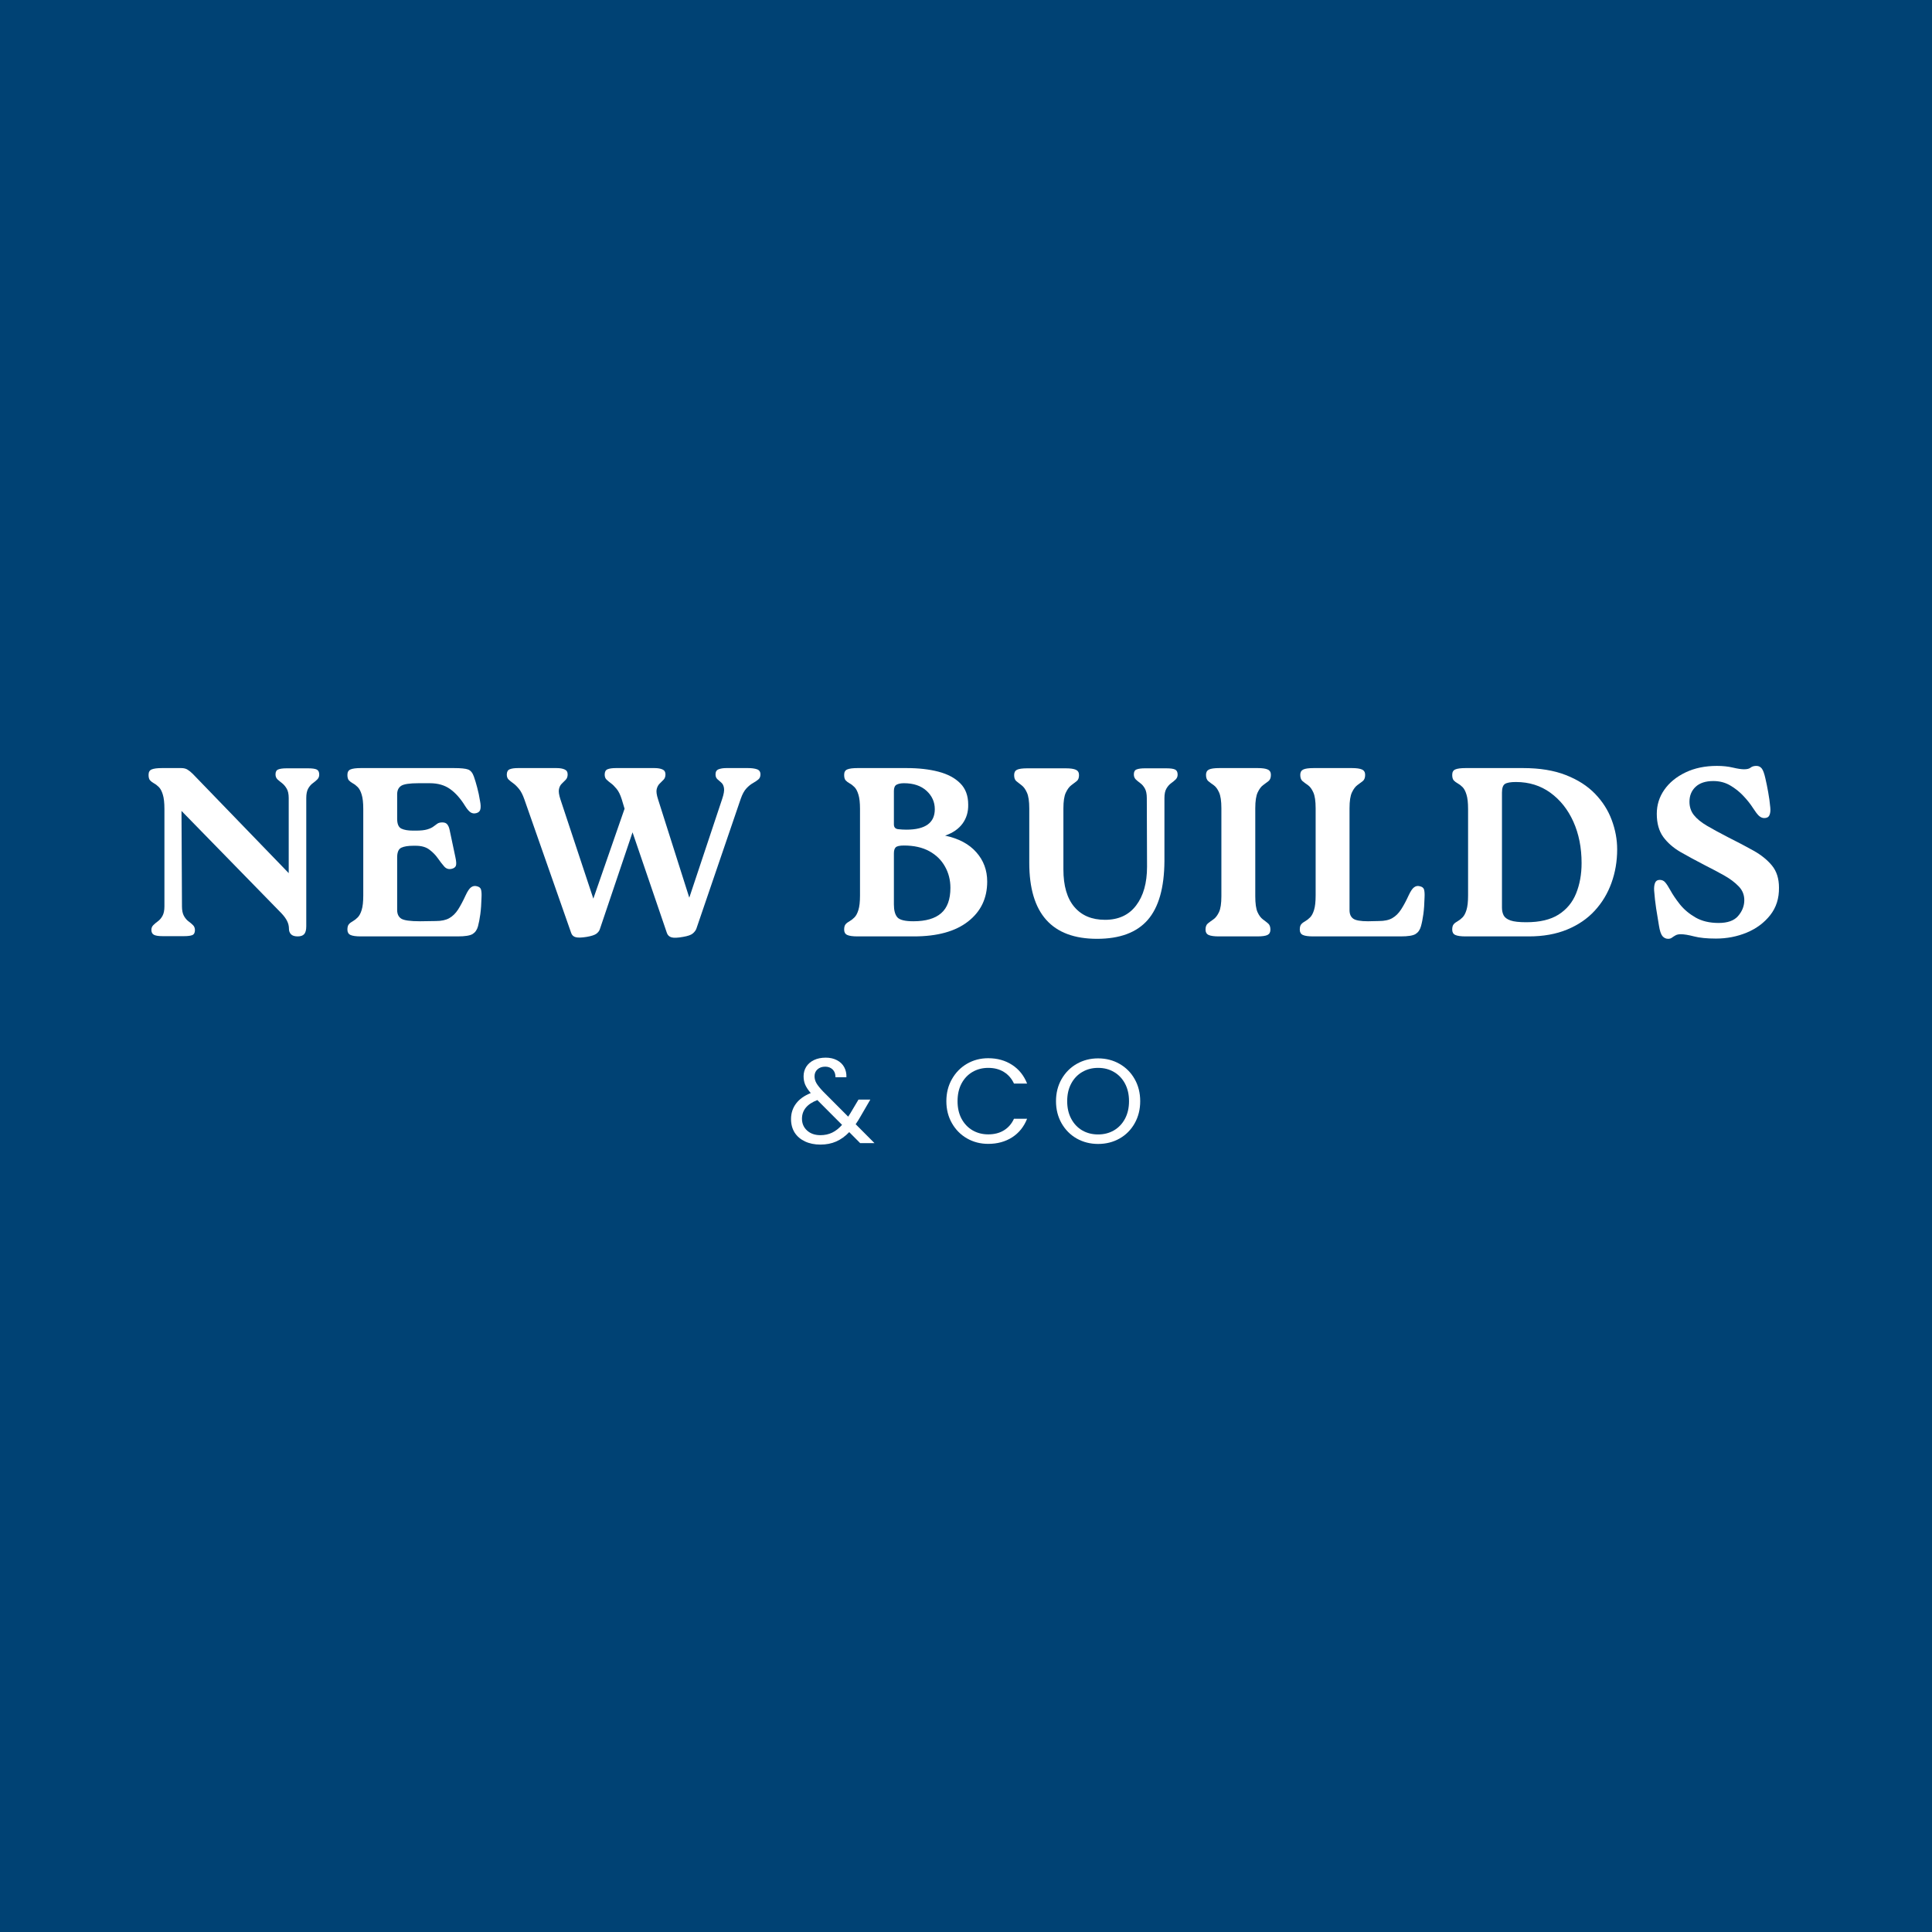 <svg xmlns="http://www.w3.org/2000/svg" xmlns:xlink="http://www.w3.org/1999/xlink" width="500" zoomAndPan="magnify" viewBox="0 0 375 375" height="500" preserveAspectRatio="xMidYMid meet" version="1.0"><defs><g/></defs><rect x="-37.5" width="450" fill="#ffffff" y="-37.5" height="450" fill-opacity="1"/><rect x="-37.5" width="450" fill="#004274" y="-37.5" height="450" fill-opacity="1"/><g fill="#ffffff" fill-opacity="1"><g transform="translate(27.571, 181.755)"><g><path d="M 28.094 -32.625 L 32.203 -32.625 C 33.016 -32.625 33.582 -32.547 33.906 -32.391 C 34.227 -32.234 34.391 -31.906 34.391 -31.406 C 34.391 -31.031 34.266 -30.719 34.016 -30.469 C 33.773 -30.227 33.484 -29.984 33.141 -29.734 C 32.797 -29.484 32.5 -29.141 32.25 -28.703 C 32 -28.266 31.875 -27.645 31.875 -26.844 L 31.875 -1.953 C 31.875 -1.242 31.738 -0.738 31.469 -0.438 C 31.207 -0.145 30.785 0 30.203 0 C 29.609 0 29.176 -0.141 28.906 -0.422 C 28.645 -0.703 28.516 -1.047 28.516 -1.453 C 28.516 -2.004 28.395 -2.516 28.156 -2.984 C 27.926 -3.453 27.562 -3.953 27.062 -4.484 L 7.656 -24.359 L 7.75 -5.828 C 7.75 -5.055 7.875 -4.441 8.125 -3.984 C 8.375 -3.535 8.664 -3.188 9 -2.938 C 9.344 -2.688 9.641 -2.438 9.891 -2.188 C 10.141 -1.938 10.266 -1.613 10.266 -1.219 C 10.266 -0.719 10.094 -0.395 9.75 -0.25 C 9.406 -0.113 8.863 -0.047 8.125 -0.047 L 4.016 -0.047 C 3.234 -0.047 2.672 -0.129 2.328 -0.297 C 1.984 -0.473 1.812 -0.797 1.812 -1.266 C 1.812 -1.629 1.938 -1.938 2.188 -2.188 C 2.438 -2.438 2.734 -2.688 3.078 -2.938 C 3.422 -3.188 3.719 -3.535 3.969 -3.984 C 4.219 -4.441 4.344 -5.055 4.344 -5.828 L 4.344 -24.734 C 4.344 -25.953 4.238 -26.883 4.031 -27.531 C 3.832 -28.188 3.578 -28.672 3.266 -28.984 C 2.953 -29.297 2.641 -29.535 2.328 -29.703 C 2.016 -29.879 1.758 -30.07 1.562 -30.281 C 1.363 -30.5 1.266 -30.859 1.266 -31.359 C 1.266 -31.891 1.461 -32.238 1.859 -32.406 C 2.266 -32.582 2.938 -32.672 3.875 -32.672 L 7.609 -32.672 C 8.109 -32.672 8.52 -32.566 8.844 -32.359 C 9.164 -32.16 9.5 -31.891 9.844 -31.547 L 28.469 -12.281 L 28.469 -26.844 C 28.469 -27.645 28.332 -28.266 28.062 -28.703 C 27.801 -29.141 27.508 -29.484 27.188 -29.734 C 26.863 -29.984 26.566 -30.227 26.297 -30.469 C 26.035 -30.719 25.906 -31.047 25.906 -31.453 C 25.906 -31.953 26.082 -32.27 26.438 -32.406 C 26.789 -32.551 27.344 -32.625 28.094 -32.625 Z M 28.094 -32.625 "/></g></g></g><g fill="#ffffff" fill-opacity="1"><g transform="translate(66.026, 181.755)"><g><path d="M 26.469 -9.75 C 26.957 -9.656 27.25 -9.43 27.344 -9.078 C 27.438 -8.723 27.469 -8.234 27.438 -7.609 C 27.406 -6.328 27.328 -5.227 27.203 -4.312 C 27.078 -3.395 26.926 -2.609 26.75 -1.953 C 26.562 -1.273 26.219 -0.781 25.719 -0.469 C 25.219 -0.156 24.254 0 22.828 0 L 4.016 0 C 3.078 0 2.406 -0.094 2 -0.281 C 1.602 -0.469 1.406 -0.812 1.406 -1.312 C 1.406 -1.801 1.504 -2.156 1.703 -2.375 C 1.898 -2.594 2.156 -2.785 2.469 -2.953 C 2.781 -3.129 3.094 -3.375 3.406 -3.688 C 3.719 -4 3.973 -4.477 4.172 -5.125 C 4.379 -5.781 4.484 -6.719 4.484 -7.938 L 4.484 -24.734 C 4.484 -25.953 4.379 -26.883 4.172 -27.531 C 3.973 -28.188 3.719 -28.672 3.406 -28.984 C 3.094 -29.297 2.781 -29.535 2.469 -29.703 C 2.156 -29.879 1.898 -30.07 1.703 -30.281 C 1.504 -30.5 1.406 -30.859 1.406 -31.359 C 1.406 -31.891 1.602 -32.238 2 -32.406 C 2.406 -32.582 3.078 -32.672 4.016 -32.672 L 22.078 -32.672 C 23.441 -32.672 24.363 -32.578 24.844 -32.391 C 25.332 -32.203 25.703 -31.75 25.953 -31.031 C 26.172 -30.414 26.383 -29.707 26.594 -28.906 C 26.812 -28.113 27 -27.223 27.156 -26.234 C 27.281 -25.609 27.301 -25.098 27.219 -24.703 C 27.145 -24.316 26.895 -24.062 26.469 -23.938 C 26.031 -23.812 25.645 -23.859 25.312 -24.078 C 24.988 -24.297 24.641 -24.703 24.266 -25.297 C 23.367 -26.754 22.391 -27.859 21.328 -28.609 C 20.273 -29.359 18.969 -29.734 17.406 -29.734 L 15.219 -29.734 C 13.469 -29.734 12.336 -29.562 11.828 -29.219 C 11.316 -28.875 11.062 -28.328 11.062 -27.578 L 11.062 -22.828 C 11.062 -21.828 11.332 -21.191 11.875 -20.922 C 12.414 -20.66 13.188 -20.531 14.188 -20.531 L 14.656 -20.531 C 15.625 -20.531 16.367 -20.609 16.891 -20.766 C 17.422 -20.922 17.828 -21.109 18.109 -21.328 C 18.391 -21.547 18.645 -21.734 18.875 -21.891 C 19.113 -22.047 19.43 -22.125 19.828 -22.125 C 20.266 -22.125 20.582 -22 20.781 -21.75 C 20.988 -21.5 21.141 -21.156 21.234 -20.719 L 22.359 -15.406 C 22.547 -14.562 22.578 -13.988 22.453 -13.688 C 22.328 -13.395 22.047 -13.203 21.609 -13.109 C 21.047 -12.984 20.57 -13.141 20.188 -13.578 C 19.801 -14.016 19.391 -14.547 18.953 -15.172 C 18.516 -15.797 17.969 -16.352 17.312 -16.844 C 16.656 -17.344 15.77 -17.594 14.656 -17.594 L 14.188 -17.594 C 13.188 -17.594 12.414 -17.469 11.875 -17.219 C 11.332 -16.969 11.062 -16.332 11.062 -15.312 L 11.062 -5.141 C 11.062 -4.359 11.32 -3.797 11.844 -3.453 C 12.375 -3.109 13.594 -2.938 15.5 -2.938 L 18.578 -2.984 C 19.66 -2.984 20.531 -3.172 21.188 -3.547 C 21.844 -3.922 22.41 -4.477 22.891 -5.219 C 23.367 -5.969 23.859 -6.891 24.359 -7.984 C 24.734 -8.785 25.082 -9.301 25.406 -9.531 C 25.738 -9.77 26.094 -9.844 26.469 -9.75 Z M 26.469 -9.75 "/></g></g></g><g fill="#ffffff" fill-opacity="1"><g transform="translate(97.9, 181.755)"><g><path d="M 43.078 -32.672 L 47.281 -32.672 C 48 -32.672 48.582 -32.594 49.031 -32.438 C 49.477 -32.281 49.703 -31.953 49.703 -31.453 C 49.703 -31.016 49.562 -30.68 49.281 -30.453 C 49 -30.223 48.648 -29.988 48.234 -29.75 C 47.816 -29.52 47.395 -29.176 46.969 -28.719 C 46.551 -28.27 46.188 -27.598 45.875 -26.703 L 37.25 -1.453 C 37.125 -1.141 36.895 -0.844 36.562 -0.562 C 36.238 -0.281 35.609 -0.062 34.672 0.094 C 33.648 0.281 32.91 0.312 32.453 0.188 C 32.004 0.062 31.703 -0.219 31.547 -0.656 L 24.875 -20.203 L 18.531 -1.406 C 18.438 -1.094 18.219 -0.801 17.875 -0.531 C 17.531 -0.27 16.895 -0.062 15.969 0.094 C 15 0.25 14.297 0.27 13.859 0.156 C 13.422 0.051 13.125 -0.219 12.969 -0.656 L 3.875 -26.609 C 3.562 -27.504 3.207 -28.188 2.812 -28.656 C 2.426 -29.125 2.055 -29.484 1.703 -29.734 C 1.348 -29.984 1.051 -30.223 0.812 -30.453 C 0.582 -30.68 0.469 -31 0.469 -31.406 C 0.469 -31.938 0.656 -32.281 1.031 -32.438 C 1.406 -32.594 1.945 -32.672 2.656 -32.672 L 10.125 -32.672 C 10.781 -32.672 11.301 -32.582 11.688 -32.406 C 12.082 -32.238 12.281 -31.922 12.281 -31.453 C 12.281 -31.016 12.16 -30.672 11.922 -30.422 C 11.691 -30.18 11.438 -29.926 11.156 -29.656 C 10.875 -29.395 10.688 -29.035 10.594 -28.578 C 10.5 -28.129 10.594 -27.473 10.875 -26.609 L 17.266 -7.328 L 23.328 -24.781 L 22.781 -26.609 C 22.5 -27.504 22.16 -28.188 21.766 -28.656 C 21.379 -29.125 21.016 -29.484 20.672 -29.734 C 20.328 -29.984 20.039 -30.223 19.812 -30.453 C 19.582 -30.68 19.469 -31 19.469 -31.406 C 19.469 -31.938 19.648 -32.281 20.016 -32.438 C 20.391 -32.594 20.938 -32.672 21.656 -32.672 L 29.125 -32.672 C 29.781 -32.672 30.301 -32.582 30.688 -32.406 C 31.07 -32.238 31.266 -31.922 31.266 -31.453 C 31.266 -31.016 31.145 -30.672 30.906 -30.422 C 30.676 -30.18 30.422 -29.926 30.141 -29.656 C 29.867 -29.395 29.676 -29.035 29.562 -28.578 C 29.457 -28.129 29.547 -27.473 29.828 -26.609 L 35.891 -7.516 L 42.281 -26.703 C 42.594 -27.629 42.707 -28.328 42.625 -28.797 C 42.551 -29.266 42.379 -29.613 42.109 -29.844 C 41.848 -30.082 41.594 -30.305 41.344 -30.516 C 41.102 -30.734 40.984 -31.047 40.984 -31.453 C 40.984 -31.953 41.18 -32.281 41.578 -32.438 C 41.984 -32.594 42.484 -32.672 43.078 -32.672 Z M 43.078 -32.672 "/></g></g></g><g fill="#ffffff" fill-opacity="1"><g transform="translate(150.309, 181.755)"><g/></g></g><g fill="#ffffff" fill-opacity="1"><g transform="translate(162.443, 181.755)"><g><path d="M 21 -19.562 C 23.645 -19 25.664 -17.922 27.062 -16.328 C 28.469 -14.742 29.172 -12.848 29.172 -10.641 C 29.172 -7.398 27.93 -4.816 25.453 -2.891 C 22.984 -0.961 19.477 0 14.938 0 L 4.016 0 C 3.078 0 2.406 -0.094 2 -0.281 C 1.602 -0.469 1.406 -0.812 1.406 -1.312 C 1.406 -1.801 1.504 -2.156 1.703 -2.375 C 1.898 -2.594 2.156 -2.785 2.469 -2.953 C 2.781 -3.129 3.094 -3.375 3.406 -3.688 C 3.719 -4 3.973 -4.477 4.172 -5.125 C 4.379 -5.781 4.484 -6.719 4.484 -7.938 L 4.484 -24.734 C 4.484 -25.953 4.379 -26.883 4.172 -27.531 C 3.973 -28.188 3.719 -28.672 3.406 -28.984 C 3.094 -29.297 2.781 -29.535 2.469 -29.703 C 2.156 -29.879 1.898 -30.07 1.703 -30.281 C 1.504 -30.5 1.406 -30.859 1.406 -31.359 C 1.406 -31.891 1.602 -32.238 2 -32.406 C 2.406 -32.582 3.078 -32.672 4.016 -32.672 L 13.531 -32.672 C 15.863 -32.672 17.926 -32.438 19.719 -31.969 C 21.508 -31.5 22.914 -30.75 23.938 -29.719 C 24.969 -28.695 25.484 -27.316 25.484 -25.578 C 25.516 -24.172 25.148 -22.945 24.391 -21.906 C 23.629 -20.863 22.5 -20.082 21 -19.562 Z M 11.062 -28.234 L 11.062 -21.75 C 11.062 -21.188 11.332 -20.875 11.875 -20.812 C 12.414 -20.75 12.953 -20.719 13.484 -20.719 C 17.16 -20.719 19 -22.039 19 -24.688 C 19 -26.094 18.461 -27.285 17.391 -28.266 C 16.316 -29.242 14.859 -29.734 13.016 -29.734 C 12.43 -29.734 11.957 -29.641 11.594 -29.453 C 11.238 -29.266 11.062 -28.859 11.062 -28.234 Z M 14.844 -2.938 C 17.238 -2.938 19.035 -3.457 20.234 -4.5 C 21.43 -5.539 22.031 -7.18 22.031 -9.422 C 22.031 -10.953 21.676 -12.336 20.969 -13.578 C 20.27 -14.828 19.254 -15.816 17.922 -16.547 C 16.586 -17.273 14.953 -17.641 13.016 -17.641 C 12.18 -17.641 11.645 -17.52 11.406 -17.281 C 11.176 -17.051 11.062 -16.66 11.062 -16.109 L 11.062 -6.203 C 11.062 -5.055 11.285 -4.223 11.734 -3.703 C 12.191 -3.191 13.227 -2.938 14.844 -2.938 Z M 14.844 -2.938 "/></g></g></g><g fill="#ffffff" fill-opacity="1"><g transform="translate(195.578, 181.755)"><g><path d="M 17.359 0.469 C 8.586 0.469 4.203 -4.445 4.203 -14.281 L 4.203 -24.828 C 4.203 -26.223 4.051 -27.25 3.75 -27.906 C 3.457 -28.562 3.113 -29.035 2.719 -29.328 C 2.332 -29.629 1.992 -29.895 1.703 -30.125 C 1.41 -30.363 1.266 -30.758 1.266 -31.312 C 1.266 -31.812 1.445 -32.156 1.812 -32.344 C 2.188 -32.531 2.859 -32.625 3.828 -32.625 L 11.297 -32.625 C 12.191 -32.625 12.844 -32.531 13.25 -32.344 C 13.656 -32.156 13.859 -31.812 13.859 -31.312 C 13.859 -30.758 13.703 -30.363 13.391 -30.125 C 13.078 -29.895 12.727 -29.629 12.344 -29.328 C 11.957 -29.035 11.609 -28.562 11.297 -27.906 C 10.984 -27.25 10.828 -26.223 10.828 -24.828 L 10.828 -13.016 C 10.828 -9.816 11.535 -7.383 12.953 -5.719 C 14.367 -4.051 16.352 -3.219 18.906 -3.219 C 21.52 -3.219 23.531 -4.145 24.938 -6 C 26.352 -7.852 27.062 -10.363 27.062 -13.531 L 27.016 -26.844 C 27.016 -27.645 26.891 -28.266 26.641 -28.703 C 26.398 -29.141 26.109 -29.484 25.766 -29.734 C 25.422 -29.984 25.125 -30.227 24.875 -30.469 C 24.625 -30.719 24.5 -31.047 24.5 -31.453 C 24.5 -31.953 24.676 -32.27 25.031 -32.406 C 25.395 -32.551 25.938 -32.625 26.656 -32.625 L 30.797 -32.625 C 31.609 -32.625 32.176 -32.547 32.5 -32.391 C 32.832 -32.234 33 -31.906 33 -31.406 C 33 -31.031 32.875 -30.719 32.625 -30.469 C 32.375 -30.227 32.078 -29.984 31.734 -29.734 C 31.391 -29.484 31.086 -29.141 30.828 -28.703 C 30.566 -28.266 30.438 -27.645 30.438 -26.844 L 30.438 -14.609 C 30.406 -9.441 29.32 -5.633 27.188 -3.188 C 25.051 -0.75 21.773 0.469 17.359 0.469 Z M 17.359 0.469 "/></g></g></g><g fill="#ffffff" fill-opacity="1"><g transform="translate(232.586, 181.755)"><g><path d="M 4.484 -7.797 L 4.484 -24.875 C 4.484 -26.27 4.332 -27.297 4.031 -27.953 C 3.738 -28.609 3.391 -29.078 2.984 -29.359 C 2.578 -29.641 2.227 -29.898 1.938 -30.141 C 1.645 -30.391 1.5 -30.797 1.5 -31.359 C 1.5 -31.859 1.691 -32.203 2.078 -32.391 C 2.461 -32.578 3.141 -32.672 4.109 -32.672 L 11.531 -32.672 C 12.426 -32.672 13.078 -32.578 13.484 -32.391 C 13.891 -32.203 14.094 -31.859 14.094 -31.359 C 14.094 -30.797 13.938 -30.391 13.625 -30.141 C 13.312 -29.898 12.961 -29.641 12.578 -29.359 C 12.191 -29.078 11.844 -28.609 11.531 -27.953 C 11.219 -27.297 11.062 -26.27 11.062 -24.875 L 11.062 -7.797 C 11.062 -6.391 11.207 -5.359 11.5 -4.703 C 11.801 -4.055 12.145 -3.594 12.531 -3.312 C 12.914 -3.031 13.254 -2.766 13.547 -2.516 C 13.848 -2.266 14 -1.863 14 -1.312 C 14 -0.812 13.812 -0.469 13.438 -0.281 C 13.062 -0.094 12.395 0 11.438 0 L 4.016 0 C 3.078 0 2.406 -0.094 2 -0.281 C 1.602 -0.469 1.406 -0.812 1.406 -1.312 C 1.406 -1.863 1.555 -2.266 1.859 -2.516 C 2.172 -2.766 2.531 -3.031 2.938 -3.312 C 3.344 -3.594 3.703 -4.055 4.016 -4.703 C 4.328 -5.359 4.484 -6.391 4.484 -7.797 Z M 4.484 -7.797 "/></g></g></g><g fill="#ffffff" fill-opacity="1"><g transform="translate(250.881, 181.755)"><g><path d="M 24.641 -9.75 C 25.141 -9.656 25.438 -9.43 25.531 -9.078 C 25.625 -8.723 25.656 -8.234 25.625 -7.609 C 25.594 -6.328 25.516 -5.227 25.391 -4.312 C 25.266 -3.395 25.109 -2.609 24.922 -1.953 C 24.734 -1.273 24.391 -0.781 23.891 -0.469 C 23.398 -0.156 22.438 0 21 0 L 4.016 0 C 3.078 0 2.406 -0.094 2 -0.281 C 1.602 -0.469 1.406 -0.812 1.406 -1.312 C 1.406 -1.801 1.504 -2.156 1.703 -2.375 C 1.898 -2.594 2.156 -2.785 2.469 -2.953 C 2.781 -3.129 3.094 -3.375 3.406 -3.688 C 3.719 -4 3.973 -4.477 4.172 -5.125 C 4.379 -5.781 4.484 -6.719 4.484 -7.938 L 4.484 -24.875 C 4.484 -26.27 4.332 -27.297 4.031 -27.953 C 3.738 -28.609 3.391 -29.078 2.984 -29.359 C 2.578 -29.641 2.227 -29.898 1.938 -30.141 C 1.645 -30.391 1.5 -30.797 1.5 -31.359 C 1.5 -31.859 1.691 -32.203 2.078 -32.391 C 2.461 -32.578 3.141 -32.672 4.109 -32.672 L 11.531 -32.672 C 12.426 -32.672 13.078 -32.578 13.484 -32.391 C 13.891 -32.203 14.094 -31.859 14.094 -31.359 C 14.094 -30.797 13.938 -30.391 13.625 -30.141 C 13.312 -29.898 12.961 -29.641 12.578 -29.359 C 12.191 -29.078 11.844 -28.609 11.531 -27.953 C 11.219 -27.297 11.062 -26.27 11.062 -24.875 L 11.062 -5.094 C 11.062 -4.344 11.297 -3.797 11.766 -3.453 C 12.234 -3.109 13.195 -2.938 14.656 -2.938 L 16.75 -2.984 C 17.844 -2.984 18.711 -3.172 19.359 -3.547 C 20.016 -3.922 20.582 -4.477 21.062 -5.219 C 21.551 -5.969 22.047 -6.891 22.547 -7.984 C 22.922 -8.785 23.27 -9.301 23.594 -9.531 C 23.914 -9.77 24.266 -9.844 24.641 -9.75 Z M 24.641 -9.75 "/></g></g></g><g fill="#ffffff" fill-opacity="1"><g transform="translate(280.469, 181.755)"><g><path d="M 4.016 -32.672 L 15.172 -32.672 C 18.398 -32.672 21.164 -32.219 23.469 -31.312 C 25.77 -30.414 27.648 -29.211 29.109 -27.703 C 30.578 -26.191 31.66 -24.492 32.359 -22.609 C 33.066 -20.723 33.422 -18.816 33.422 -16.891 C 33.422 -14.586 33.051 -12.414 32.312 -10.375 C 31.582 -8.344 30.5 -6.547 29.062 -4.984 C 27.633 -3.43 25.848 -2.211 23.703 -1.328 C 21.555 -0.441 19.082 0 16.281 0 L 4.016 0 C 3.078 0 2.406 -0.094 2 -0.281 C 1.602 -0.469 1.406 -0.812 1.406 -1.312 C 1.406 -1.801 1.504 -2.156 1.703 -2.375 C 1.898 -2.594 2.156 -2.785 2.469 -2.953 C 2.781 -3.129 3.094 -3.375 3.406 -3.688 C 3.719 -4 3.973 -4.477 4.172 -5.125 C 4.379 -5.781 4.484 -6.719 4.484 -7.938 L 4.484 -24.734 C 4.484 -25.953 4.379 -26.883 4.172 -27.531 C 3.973 -28.188 3.719 -28.672 3.406 -28.984 C 3.094 -29.297 2.781 -29.535 2.469 -29.703 C 2.156 -29.879 1.898 -30.07 1.703 -30.281 C 1.504 -30.5 1.406 -30.859 1.406 -31.359 C 1.406 -31.891 1.602 -32.238 2 -32.406 C 2.406 -32.582 3.078 -32.672 4.016 -32.672 Z M 15.781 -2.75 C 18.395 -2.75 20.484 -3.242 22.047 -4.234 C 23.617 -5.234 24.754 -6.602 25.453 -8.344 C 26.16 -10.094 26.516 -12.055 26.516 -14.234 C 26.516 -17.223 25.984 -19.898 24.922 -22.266 C 23.859 -24.629 22.367 -26.504 20.453 -27.891 C 18.547 -29.273 16.316 -29.969 13.766 -29.969 C 12.742 -29.969 12.035 -29.844 11.641 -29.594 C 11.254 -29.344 11.062 -28.781 11.062 -27.906 L 11.062 -5.594 C 11.062 -5.008 11.172 -4.504 11.391 -4.078 C 11.609 -3.66 12.051 -3.332 12.719 -3.094 C 13.383 -2.863 14.406 -2.75 15.781 -2.75 Z M 15.781 -2.75 "/></g></g></g><g fill="#ffffff" fill-opacity="1"><g transform="translate(318.643, 181.755)"><g><path d="M 14.422 0.422 C 12.68 0.422 11.266 0.281 10.172 0 C 9.086 -0.281 8.234 -0.422 7.609 -0.422 C 7.172 -0.422 6.828 -0.348 6.578 -0.203 C 6.328 -0.066 6.098 0.078 5.891 0.234 C 5.691 0.391 5.441 0.469 5.141 0.469 C 4.703 0.469 4.332 0.289 4.031 -0.062 C 3.738 -0.426 3.516 -1.102 3.359 -2.094 C 3.172 -3.219 2.988 -4.332 2.812 -5.438 C 2.645 -6.539 2.516 -7.703 2.422 -8.922 C 2.391 -9.535 2.453 -10.031 2.609 -10.406 C 2.766 -10.781 3.062 -10.969 3.5 -10.969 C 3.938 -10.969 4.285 -10.816 4.547 -10.516 C 4.816 -10.223 5.148 -9.719 5.547 -9 C 6.016 -8.133 6.645 -7.203 7.438 -6.203 C 8.238 -5.211 9.254 -4.363 10.484 -3.656 C 11.711 -2.957 13.195 -2.609 14.938 -2.609 C 16.676 -2.609 17.93 -3.051 18.703 -3.938 C 19.484 -4.832 19.891 -5.82 19.922 -6.906 C 19.953 -8 19.594 -8.93 18.844 -9.703 C 18.102 -10.484 17.133 -11.207 15.938 -11.875 C 14.738 -12.539 13.488 -13.203 12.188 -13.859 C 10.5 -14.734 8.953 -15.57 7.547 -16.375 C 6.148 -17.188 5.031 -18.164 4.188 -19.312 C 3.352 -20.469 2.938 -21.961 2.938 -23.797 C 2.938 -25.516 3.426 -27.07 4.406 -28.469 C 5.383 -29.863 6.754 -30.984 8.516 -31.828 C 10.273 -32.672 12.305 -33.094 14.609 -33.094 C 15.754 -33.094 16.785 -32.984 17.703 -32.766 C 18.629 -32.547 19.352 -32.438 19.875 -32.438 C 20.469 -32.438 20.895 -32.547 21.156 -32.766 C 21.426 -32.984 21.797 -33.094 22.266 -33.094 C 22.703 -33.094 23.051 -32.926 23.312 -32.594 C 23.57 -32.27 23.812 -31.609 24.031 -30.609 C 24.219 -29.805 24.395 -28.93 24.562 -27.984 C 24.738 -27.035 24.875 -26.047 24.969 -25.016 C 25.031 -24.391 24.973 -23.891 24.797 -23.516 C 24.629 -23.148 24.297 -22.969 23.797 -22.969 C 23.43 -22.969 23.082 -23.117 22.75 -23.422 C 22.426 -23.734 22.047 -24.234 21.609 -24.922 C 21.109 -25.703 20.484 -26.488 19.734 -27.281 C 18.992 -28.07 18.141 -28.75 17.172 -29.312 C 16.211 -29.875 15.125 -30.156 13.906 -30.156 C 12.414 -30.156 11.27 -29.781 10.469 -29.031 C 9.676 -28.281 9.281 -27.316 9.281 -26.141 C 9.281 -25.141 9.566 -24.273 10.141 -23.547 C 10.723 -22.816 11.57 -22.125 12.688 -21.469 C 13.812 -20.812 15.18 -20.066 16.797 -19.234 C 18.609 -18.328 20.25 -17.461 21.719 -16.641 C 23.195 -15.816 24.391 -14.852 25.297 -13.75 C 26.203 -12.645 26.656 -11.219 26.656 -9.469 C 26.688 -7.383 26.117 -5.602 24.953 -4.125 C 23.785 -2.645 22.266 -1.516 20.391 -0.734 C 18.523 0.035 16.535 0.422 14.422 0.422 Z M 14.422 0.422 "/></g></g></g><g fill="#ffffff" fill-opacity="1"><g transform="translate(152.679, 221.883)"><g><path d="M 14.281 0 L 12.156 -2.141 C 11.363 -1.316 10.516 -0.707 9.609 -0.312 C 8.711 0.082 7.695 0.281 6.562 0.281 C 5.438 0.281 4.441 0.078 3.578 -0.328 C 2.711 -0.734 2.039 -1.305 1.562 -2.047 C 1.094 -2.797 0.859 -3.672 0.859 -4.672 C 0.859 -5.805 1.18 -6.805 1.828 -7.672 C 2.473 -8.535 3.426 -9.219 4.688 -9.719 C 4.188 -10.301 3.828 -10.844 3.609 -11.344 C 3.398 -11.844 3.297 -12.391 3.297 -12.984 C 3.297 -13.66 3.469 -14.273 3.812 -14.828 C 4.164 -15.379 4.664 -15.812 5.312 -16.125 C 5.969 -16.438 6.727 -16.594 7.594 -16.594 C 8.426 -16.594 9.156 -16.426 9.781 -16.094 C 10.406 -15.77 10.875 -15.316 11.188 -14.734 C 11.5 -14.148 11.641 -13.504 11.609 -12.797 L 9.484 -12.797 C 9.492 -13.43 9.312 -13.93 8.938 -14.297 C 8.562 -14.66 8.082 -14.844 7.5 -14.844 C 6.875 -14.844 6.367 -14.664 5.984 -14.312 C 5.609 -13.969 5.422 -13.523 5.422 -12.984 C 5.422 -12.516 5.547 -12.062 5.797 -11.625 C 6.055 -11.188 6.488 -10.648 7.094 -10.016 L 11.953 -5.141 L 12.375 -5.797 L 13.953 -8.453 L 16.25 -8.453 L 14.328 -5.141 C 14.066 -4.672 13.758 -4.18 13.406 -3.672 L 17.062 0 Z M 6.562 -1.547 C 7.395 -1.547 8.148 -1.707 8.828 -2.031 C 9.504 -2.352 10.148 -2.859 10.766 -3.547 L 5.969 -8.359 C 3.977 -7.598 2.984 -6.391 2.984 -4.734 C 2.984 -3.816 3.312 -3.055 3.969 -2.453 C 4.633 -1.848 5.5 -1.547 6.562 -1.547 Z M 6.562 -1.547 "/></g></g></g><g fill="#ffffff" fill-opacity="1"><g transform="translate(173.19, 221.883)"><g/></g></g><g fill="#ffffff" fill-opacity="1"><g transform="translate(182.688, 221.883)"><g><path d="M 1 -8.141 C 1 -9.734 1.359 -11.16 2.078 -12.422 C 2.797 -13.691 3.77 -14.688 5 -15.406 C 6.238 -16.125 7.613 -16.484 9.125 -16.484 C 10.895 -16.484 12.441 -16.051 13.766 -15.188 C 15.086 -14.332 16.055 -13.125 16.672 -11.562 L 14.125 -11.562 C 13.676 -12.539 13.023 -13.289 12.172 -13.812 C 11.328 -14.344 10.312 -14.609 9.125 -14.609 C 7.988 -14.609 6.969 -14.344 6.062 -13.812 C 5.164 -13.289 4.457 -12.539 3.938 -11.562 C 3.426 -10.594 3.172 -9.453 3.172 -8.141 C 3.172 -6.848 3.426 -5.719 3.938 -4.75 C 4.457 -3.781 5.164 -3.031 6.062 -2.5 C 6.969 -1.969 7.988 -1.703 9.125 -1.703 C 10.312 -1.703 11.328 -1.961 12.172 -2.484 C 13.023 -3.004 13.676 -3.754 14.125 -4.734 L 16.672 -4.734 C 16.055 -3.18 15.086 -1.977 13.766 -1.125 C 12.441 -0.281 10.895 0.141 9.125 0.141 C 7.613 0.141 6.238 -0.211 5 -0.922 C 3.77 -1.629 2.797 -2.613 2.078 -3.875 C 1.359 -5.133 1 -6.555 1 -8.141 Z M 1 -8.141 "/></g></g></g><g fill="#ffffff" fill-opacity="1"><g transform="translate(203.969, 221.883)"><g><path d="M 9.172 0.156 C 7.66 0.156 6.281 -0.191 5.031 -0.891 C 3.789 -1.598 2.805 -2.586 2.078 -3.859 C 1.359 -5.129 1 -6.555 1 -8.141 C 1 -9.734 1.359 -11.16 2.078 -12.422 C 2.805 -13.691 3.789 -14.68 5.031 -15.391 C 6.281 -16.098 7.66 -16.453 9.172 -16.453 C 10.703 -16.453 12.086 -16.098 13.328 -15.391 C 14.578 -14.68 15.555 -13.695 16.266 -12.438 C 16.984 -11.176 17.344 -9.742 17.344 -8.141 C 17.344 -6.547 16.984 -5.113 16.266 -3.844 C 15.555 -2.582 14.578 -1.598 13.328 -0.891 C 12.086 -0.191 10.703 0.156 9.172 0.156 Z M 9.172 -1.688 C 10.305 -1.688 11.328 -1.945 12.234 -2.469 C 13.148 -3 13.867 -3.754 14.391 -4.734 C 14.91 -5.711 15.172 -6.848 15.172 -8.141 C 15.172 -9.453 14.91 -10.594 14.391 -11.562 C 13.867 -12.539 13.156 -13.289 12.25 -13.812 C 11.352 -14.344 10.328 -14.609 9.172 -14.609 C 8.023 -14.609 7 -14.344 6.094 -13.812 C 5.188 -13.289 4.473 -12.539 3.953 -11.562 C 3.43 -10.594 3.172 -9.453 3.172 -8.141 C 3.172 -6.848 3.43 -5.711 3.953 -4.734 C 4.473 -3.754 5.188 -3 6.094 -2.469 C 7.008 -1.945 8.035 -1.688 9.172 -1.688 Z M 9.172 -1.688 "/></g></g></g></svg>